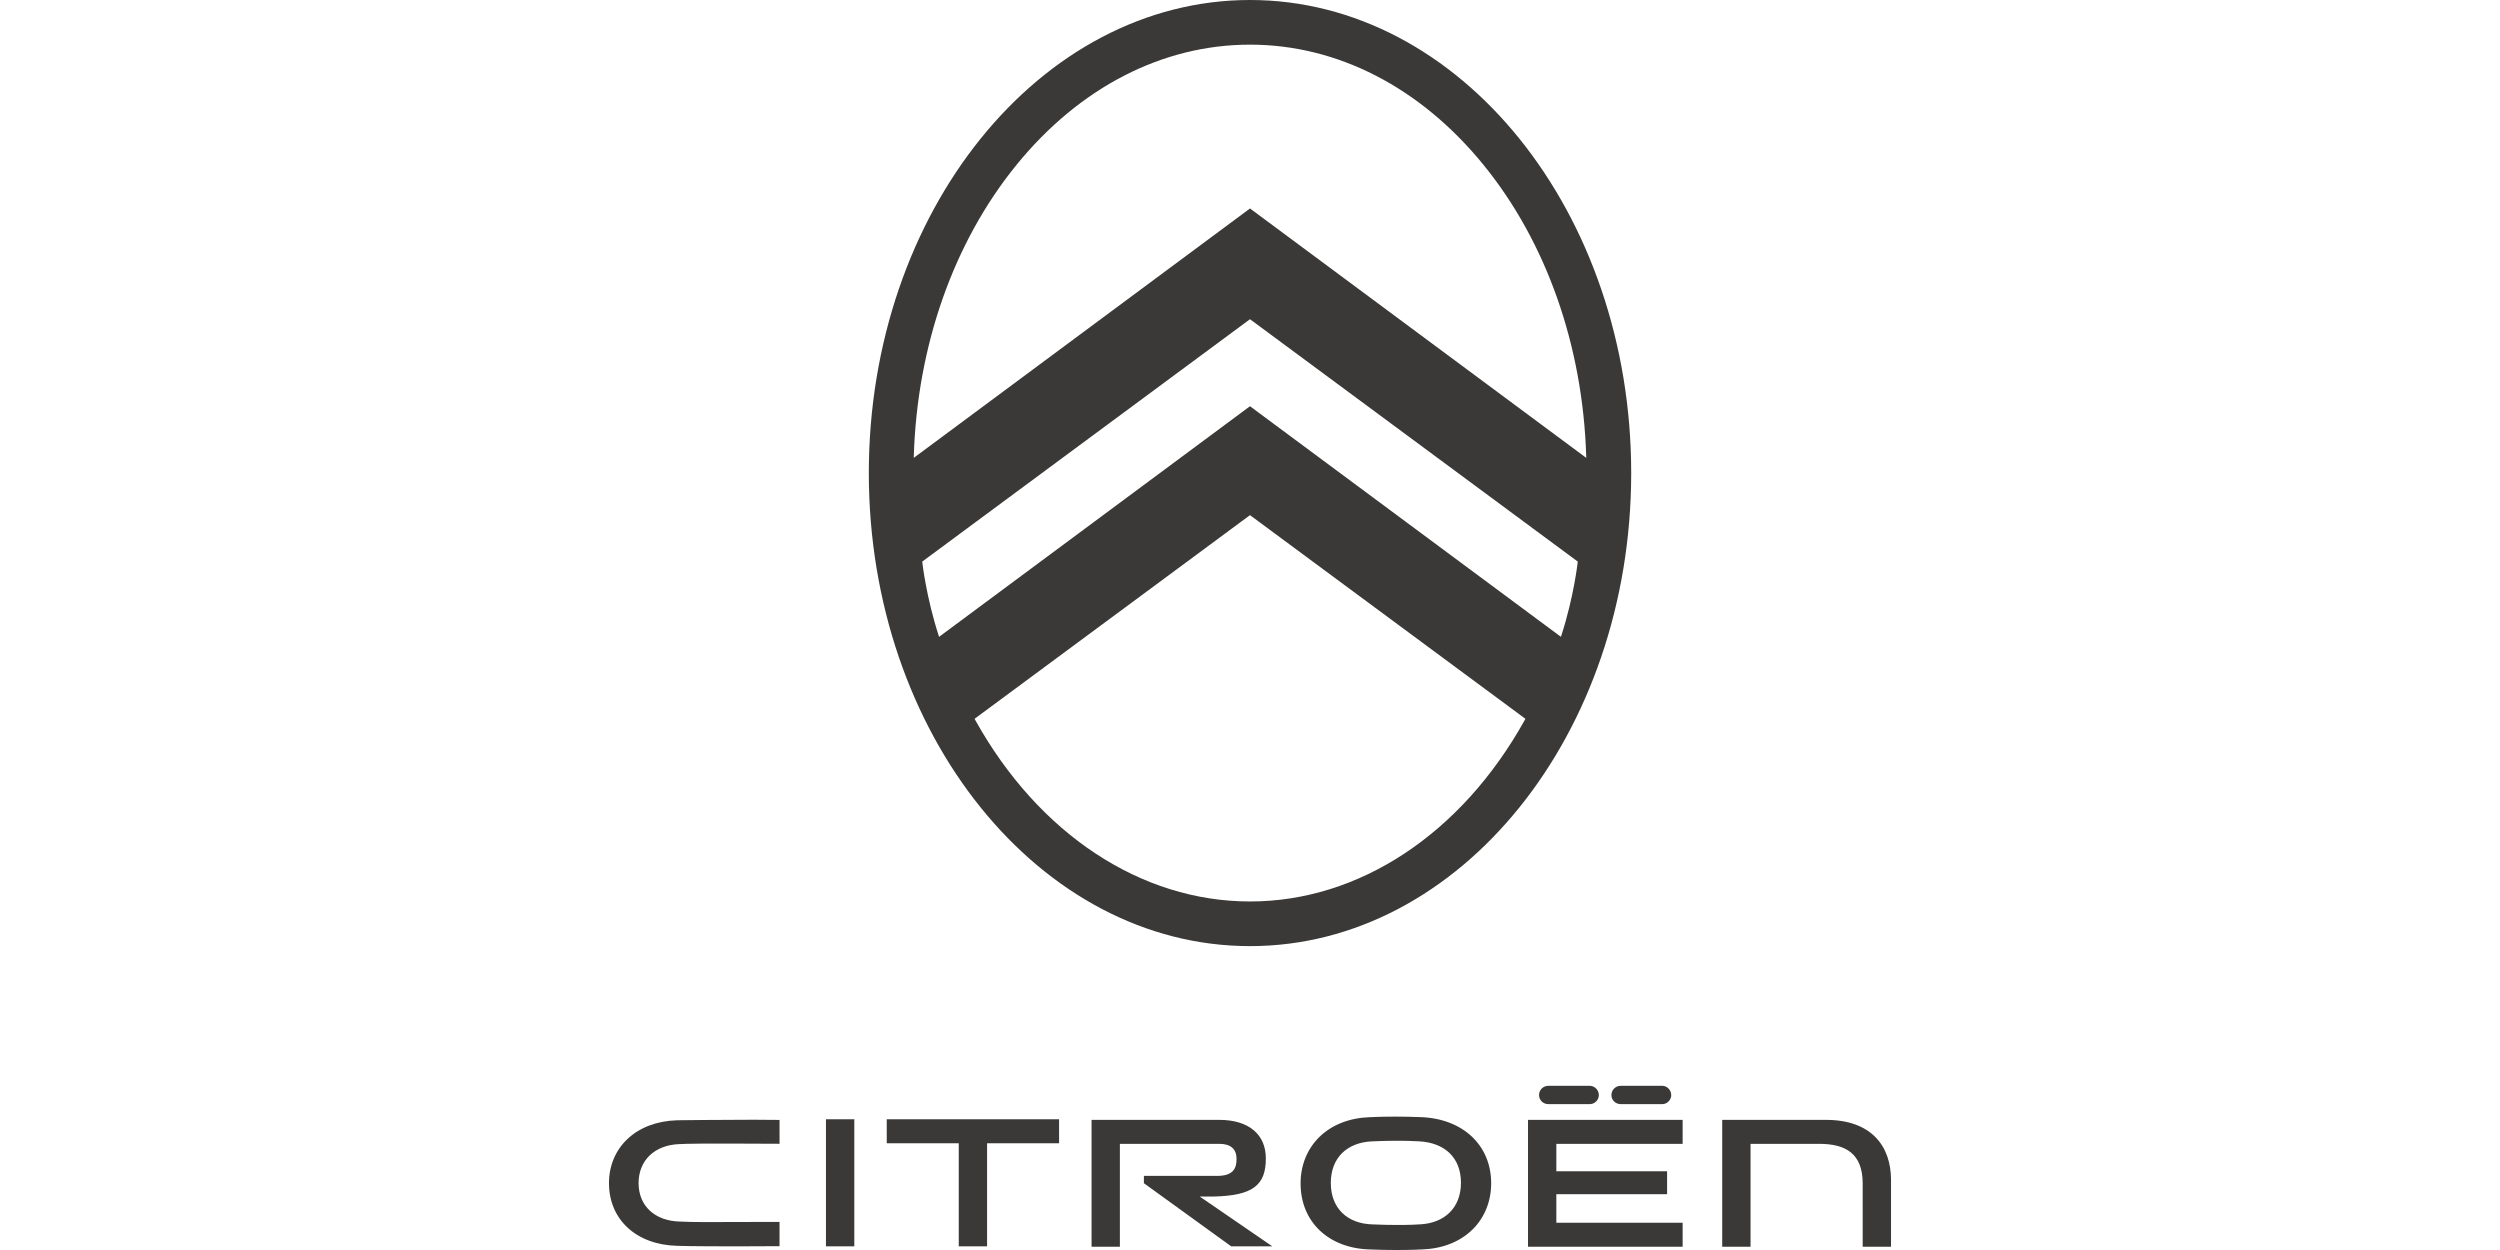 <?xml version="1.0"?>
<svg xmlns="http://www.w3.org/2000/svg" viewBox="-403.95 0 1658.32 829.16"><path d="M232.02 826.74h18.79v-68.38h47.76v-15.92H184.25v15.92h47.77zm-88.09-84.3h18.8v84.3h-18.8zm663.28.4h-68.77v84.17h18.8v-68.26h45.54c17.74 0 28.84 6.53 28.84 26.36V827h18.8v-44.24c0-22.44-12.93-39.92-43.21-39.92m-136.12-10.45h27.66c3.14 0 5.87-2.74 5.87-6.01s-2.74-6.13-5.87-6.13h-27.66c-3.39 0-6.14 2.74-6.14 6.13s2.75 6.01 6.14 6.01M401.15 793.7c26.02-.61 34.57-7.55 34.57-25.28 0-16.06-11.48-25.58-30.92-25.58h-84.69v84.17h18.79v-68.26h66.03c7.44 0 11.36 3.37 11.36 10.05 0 5.87-1.86 11.56-13.97 11.19h-47.49v4.86l57.94 41.89h27.27l-48.17-33.05h9.28Zm137.78-52.66c-5.72-.23-11.56-.36-17.37-.36-9.89 0-16.3.36-16.36.36h-.32c-13.67.44-25.32 5-33.68 13.18-8.02 7.85-12.43 18.72-12.43 30.64v.12c0 25.57 18.58 43.18 46.24 43.82 5.73.25 11.57.36 17.38.36 9.88 0 16.3-.35 16.36-.36h.31c13.67-.44 25.32-5 33.69-13.18 8.02-7.83 12.43-18.72 12.43-30.64v-.12c0-25.06-18.59-42.67-46.25-43.82m26.21 43.66c-.06 16.23-10.62 26.76-27.56 27.47h-.38l-.36.02c-1.03.08-5.01.36-13.6.36-5.74 0-11.25-.12-16.36-.37h-.3c-17.13-.45-27.77-10.98-27.77-27.49s10.56-26.91 27.56-27.62h.73c.06-.02 7.13-.37 16.82-.37 5.45 0 7.78.11 12.42.33l.73.03c17.58.82 28.07 11.09 28.07 27.5zm147.05 26.38h-83.78v-18.92h73.47v-15.25h-73.47v-18.16h83.78v-15.91H609.62v84.17h102.57zm-89.12-78.69h27.53c3.27 0 6.01-2.74 6.01-6.01s-2.74-6.13-6.01-6.13h-27.53c-3.39 0-6.14 2.74-6.14 6.13s2.74 6.01 6.14 6.01M45.51 743.1h-.29c-13.4.42-24.83 4.74-33.04 12.5C4.32 763.05 0 773.37 0 784.68v.12c0 24.26 18.22 40.97 45.33 41.59 7.63.32 30.64.35 40.19.35 12.34 0 24.12-.05 27.61-.12v-16.1c-5.25.06-45.21.12-49.92.12-5.57 0-11.16-.11-16.19-.34-16.62-.4-27.38-10.41-27.38-25.5s10.61-25.26 27.03-25.89h.37l.35-.02c.06 0 6.95-.33 16.48-.33 2.66 0 43.7.05 49.27.14v-15.82c-3.7-.08-9.47-.13-17.17-.13-21.12 0-50.17.34-50.46.35M425.21 0C285.79 0 172.36 140.77 172.36 313.79s113.43 313.8 252.85 313.8 252.86-140.77 252.86-313.8S564.64 0 425.21 0M218.96 422.4l-.24-.73c-8.38-25.91-10.87-48.61-10.89-48.84l-.03-.32.26-.19 217.15-160.58 217.42 160.77-.03.32c-.03.23-2.51 22.93-10.89 48.84l-.24.73-.62-.46v.03L425.2 269.46 218.97 422.43v-.03Zm206.25 175.57c-72.42 0-140.22-44.85-182.18-120.21l-.5-.97L425.2 341.71l182.7 135.1-.48.87h.01c-41.95 75.41-109.75 120.29-182.22 120.29m0-459.69L202.17 303.71l.03-1.14c2.25-73.39 26.46-142.02 68.15-193.24 41.85-51.4 96.84-79.71 154.86-79.71s113.01 28.31 154.86 79.71c41.7 51.22 65.9 119.85 68.15 193.24l.03 1.14-.92-.68z" style="fill:#3b3938"/></svg>
